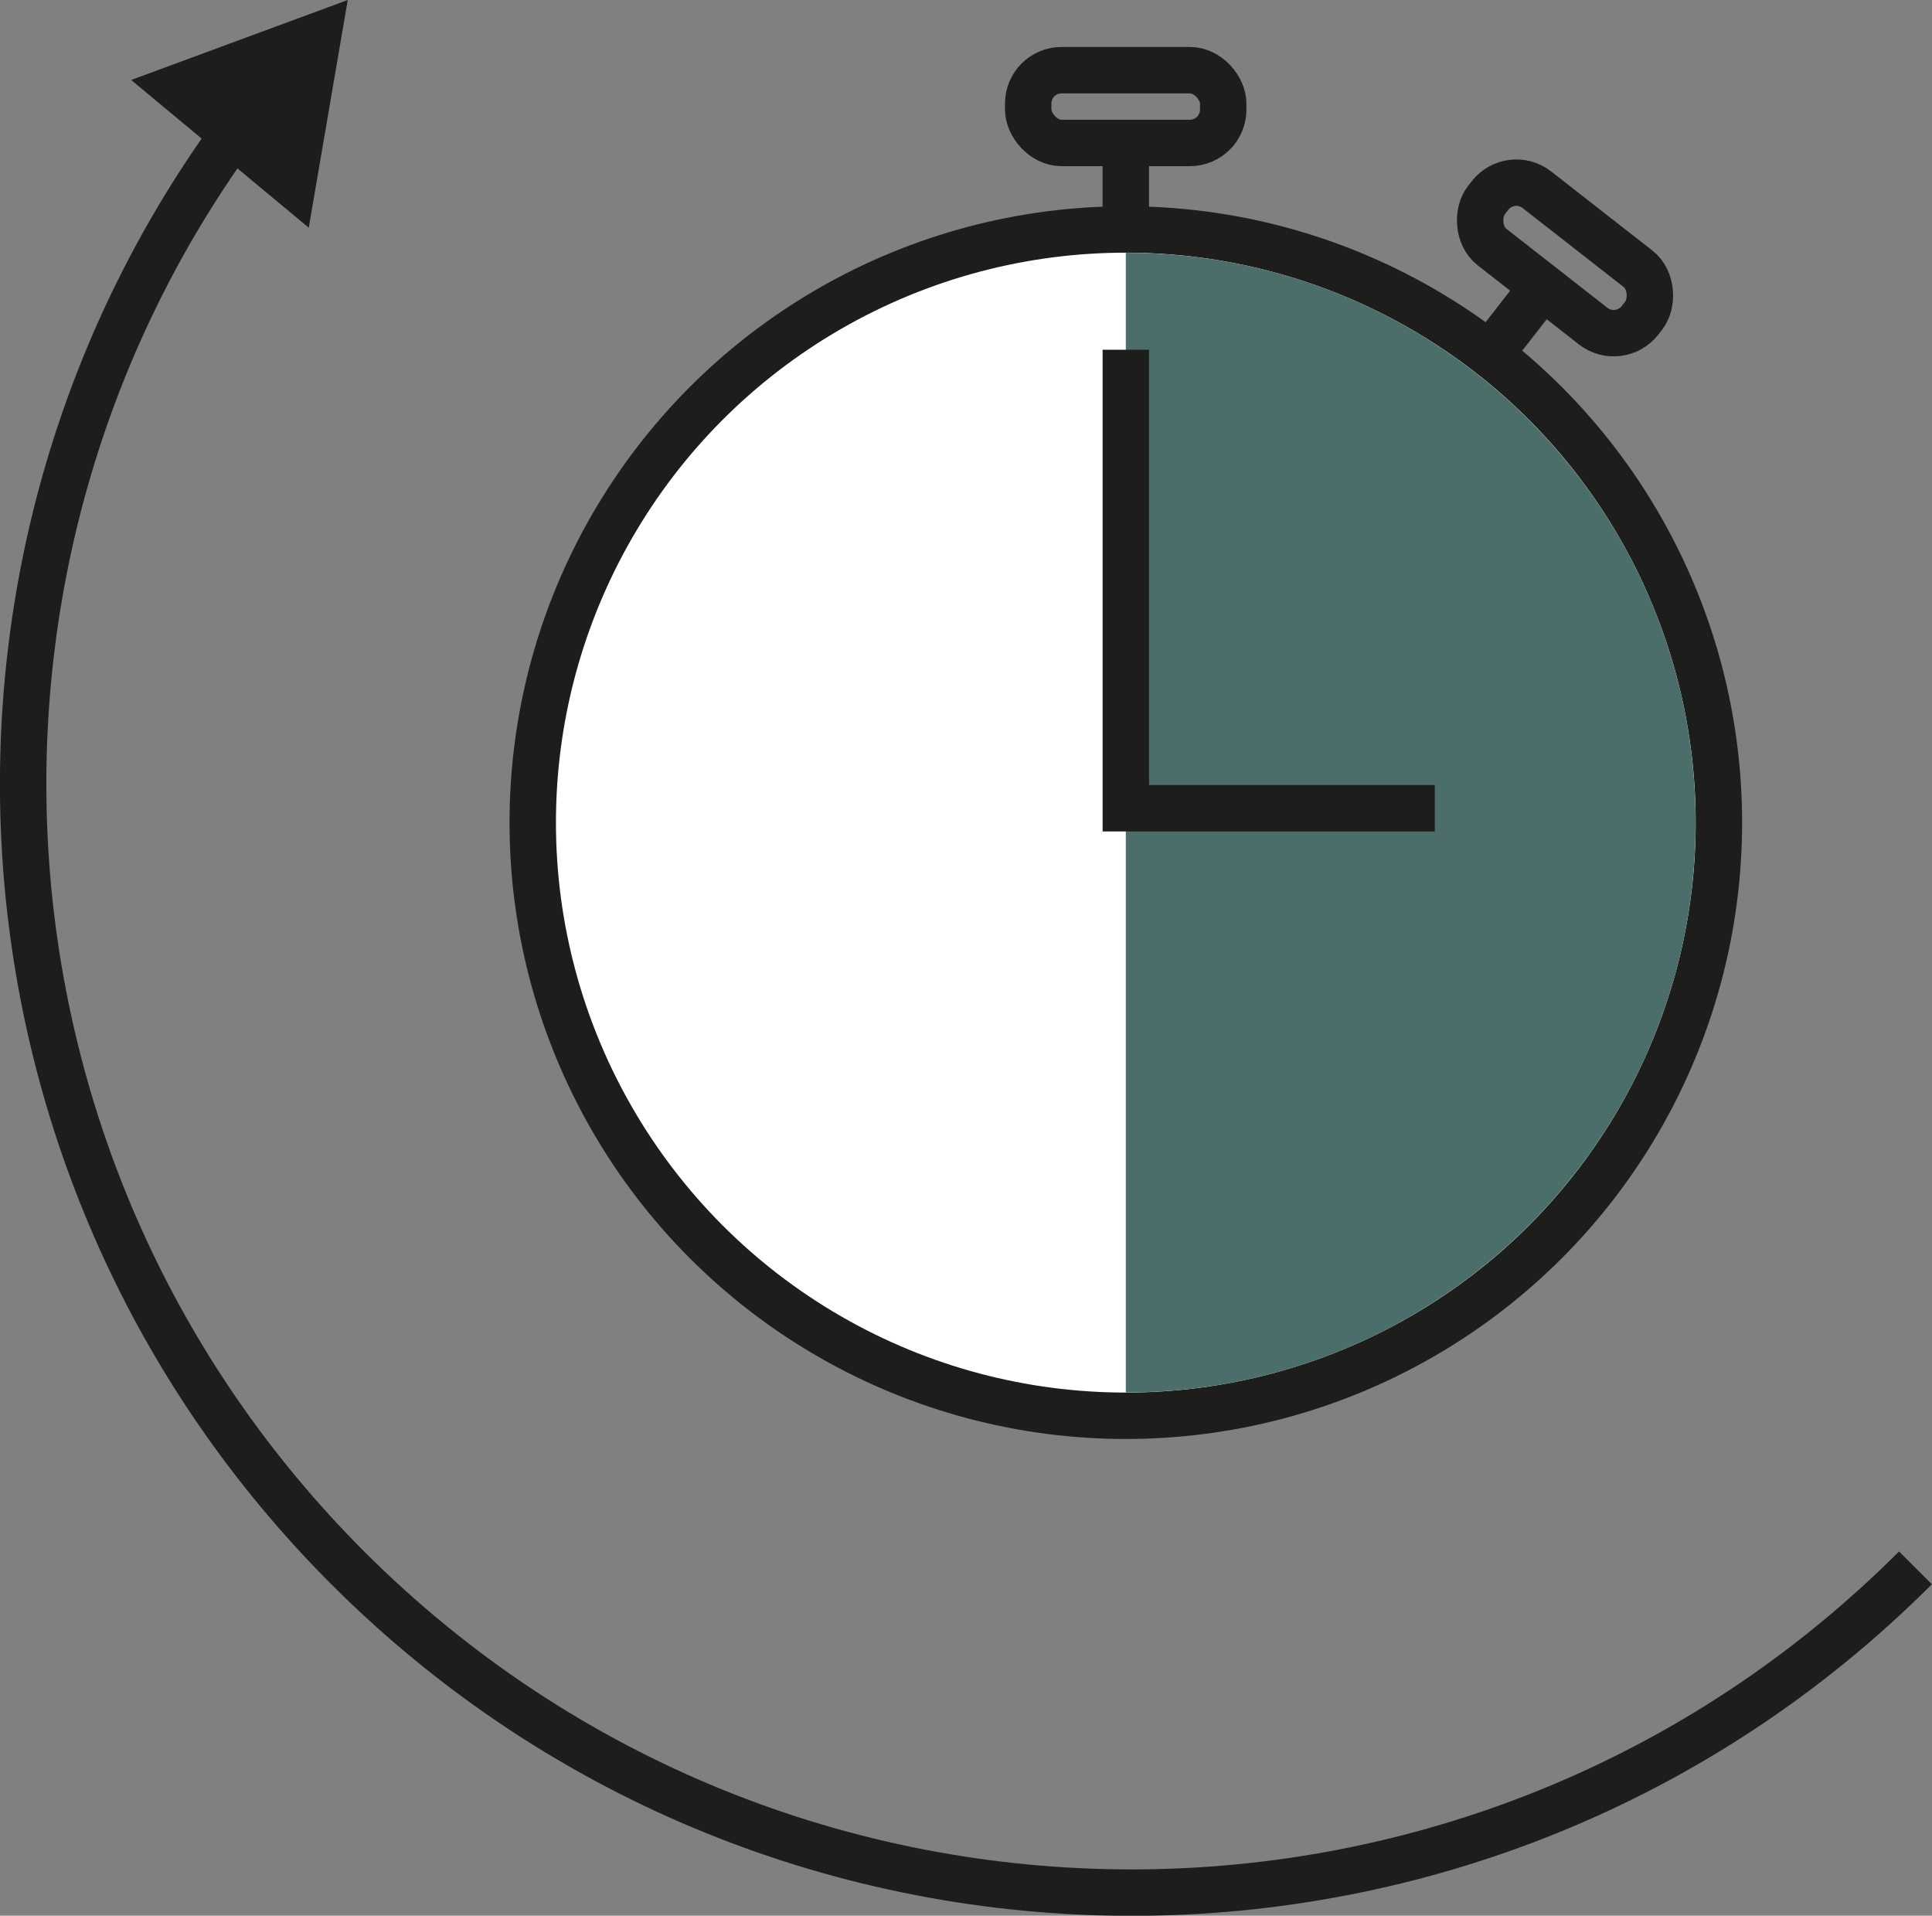 <?xml version="1.0" encoding="UTF-8"?>
<svg id="Calque_2" data-name="Calque 2" xmlns="http://www.w3.org/2000/svg" viewBox="0 0 88.67 87.91">
  <rect x="0" y="0" width="88.67" height="87.91" fill="#808080" stroke="none"/>
  <defs>
    <style>
      .cls-1 {
        fill: #fff;
      }

      .cls-1, .cls-2 {
        stroke: #1d1d1b;
        stroke-miterlimit: 10;
        stroke-width: 2.13px;
      }

      .cls-3 {
        fill: #4c6e6a;
      }

      .cls-3, .cls-4 {
        stroke-width: 0px;
      }

      .cls-2 {
        fill: none;
      }

      .cls-4 {
        fill: #1d1d1b;
      }
    </style>
  </defs>
  <g id="Calque_1-2" data-name="Calque 1">
    <g>
      <circle class="cls-1" cx="51.67" cy="37.75" r="27.22"/>
      <path class="cls-3" d="m51.67,11.6c14.44,0,26.15,11.71,26.15,26.15s-11.71,26.15-26.15,26.15"/>
      <rect class="cls-2" x="47.19" y="3.22" width="8.95" height="3.34" rx="1.53" ry="1.53"/>
      <line class="cls-2" x1="51.67" y1="10.43" x2="51.67" y2="6.11"/>
      <rect class="cls-2" x="67.36" y="10.17" width="8.95" height="3.34" rx="1.53" ry="1.53" transform="translate(22.51 -41.72) rotate(38)"/>
      <line class="cls-2" x1="68.43" y1="16.2" x2="71.08" y2="12.8"/>
      <polyline class="cls-2" points="51.67 16.05 51.67 37.09 65.85 37.09"/>
      <g>
        <path class="cls-2" d="m87.91,71.95c-19.87,19.87-52.08,19.87-71.95,0C-2.07,53.91-3.74,25.7,10.98,5.78"/>
        <polygon class="cls-4" points="14.17 10.45 15.96 0 6.02 3.67 14.17 10.45"/>
      </g>
    </g>
  </g>
</svg>